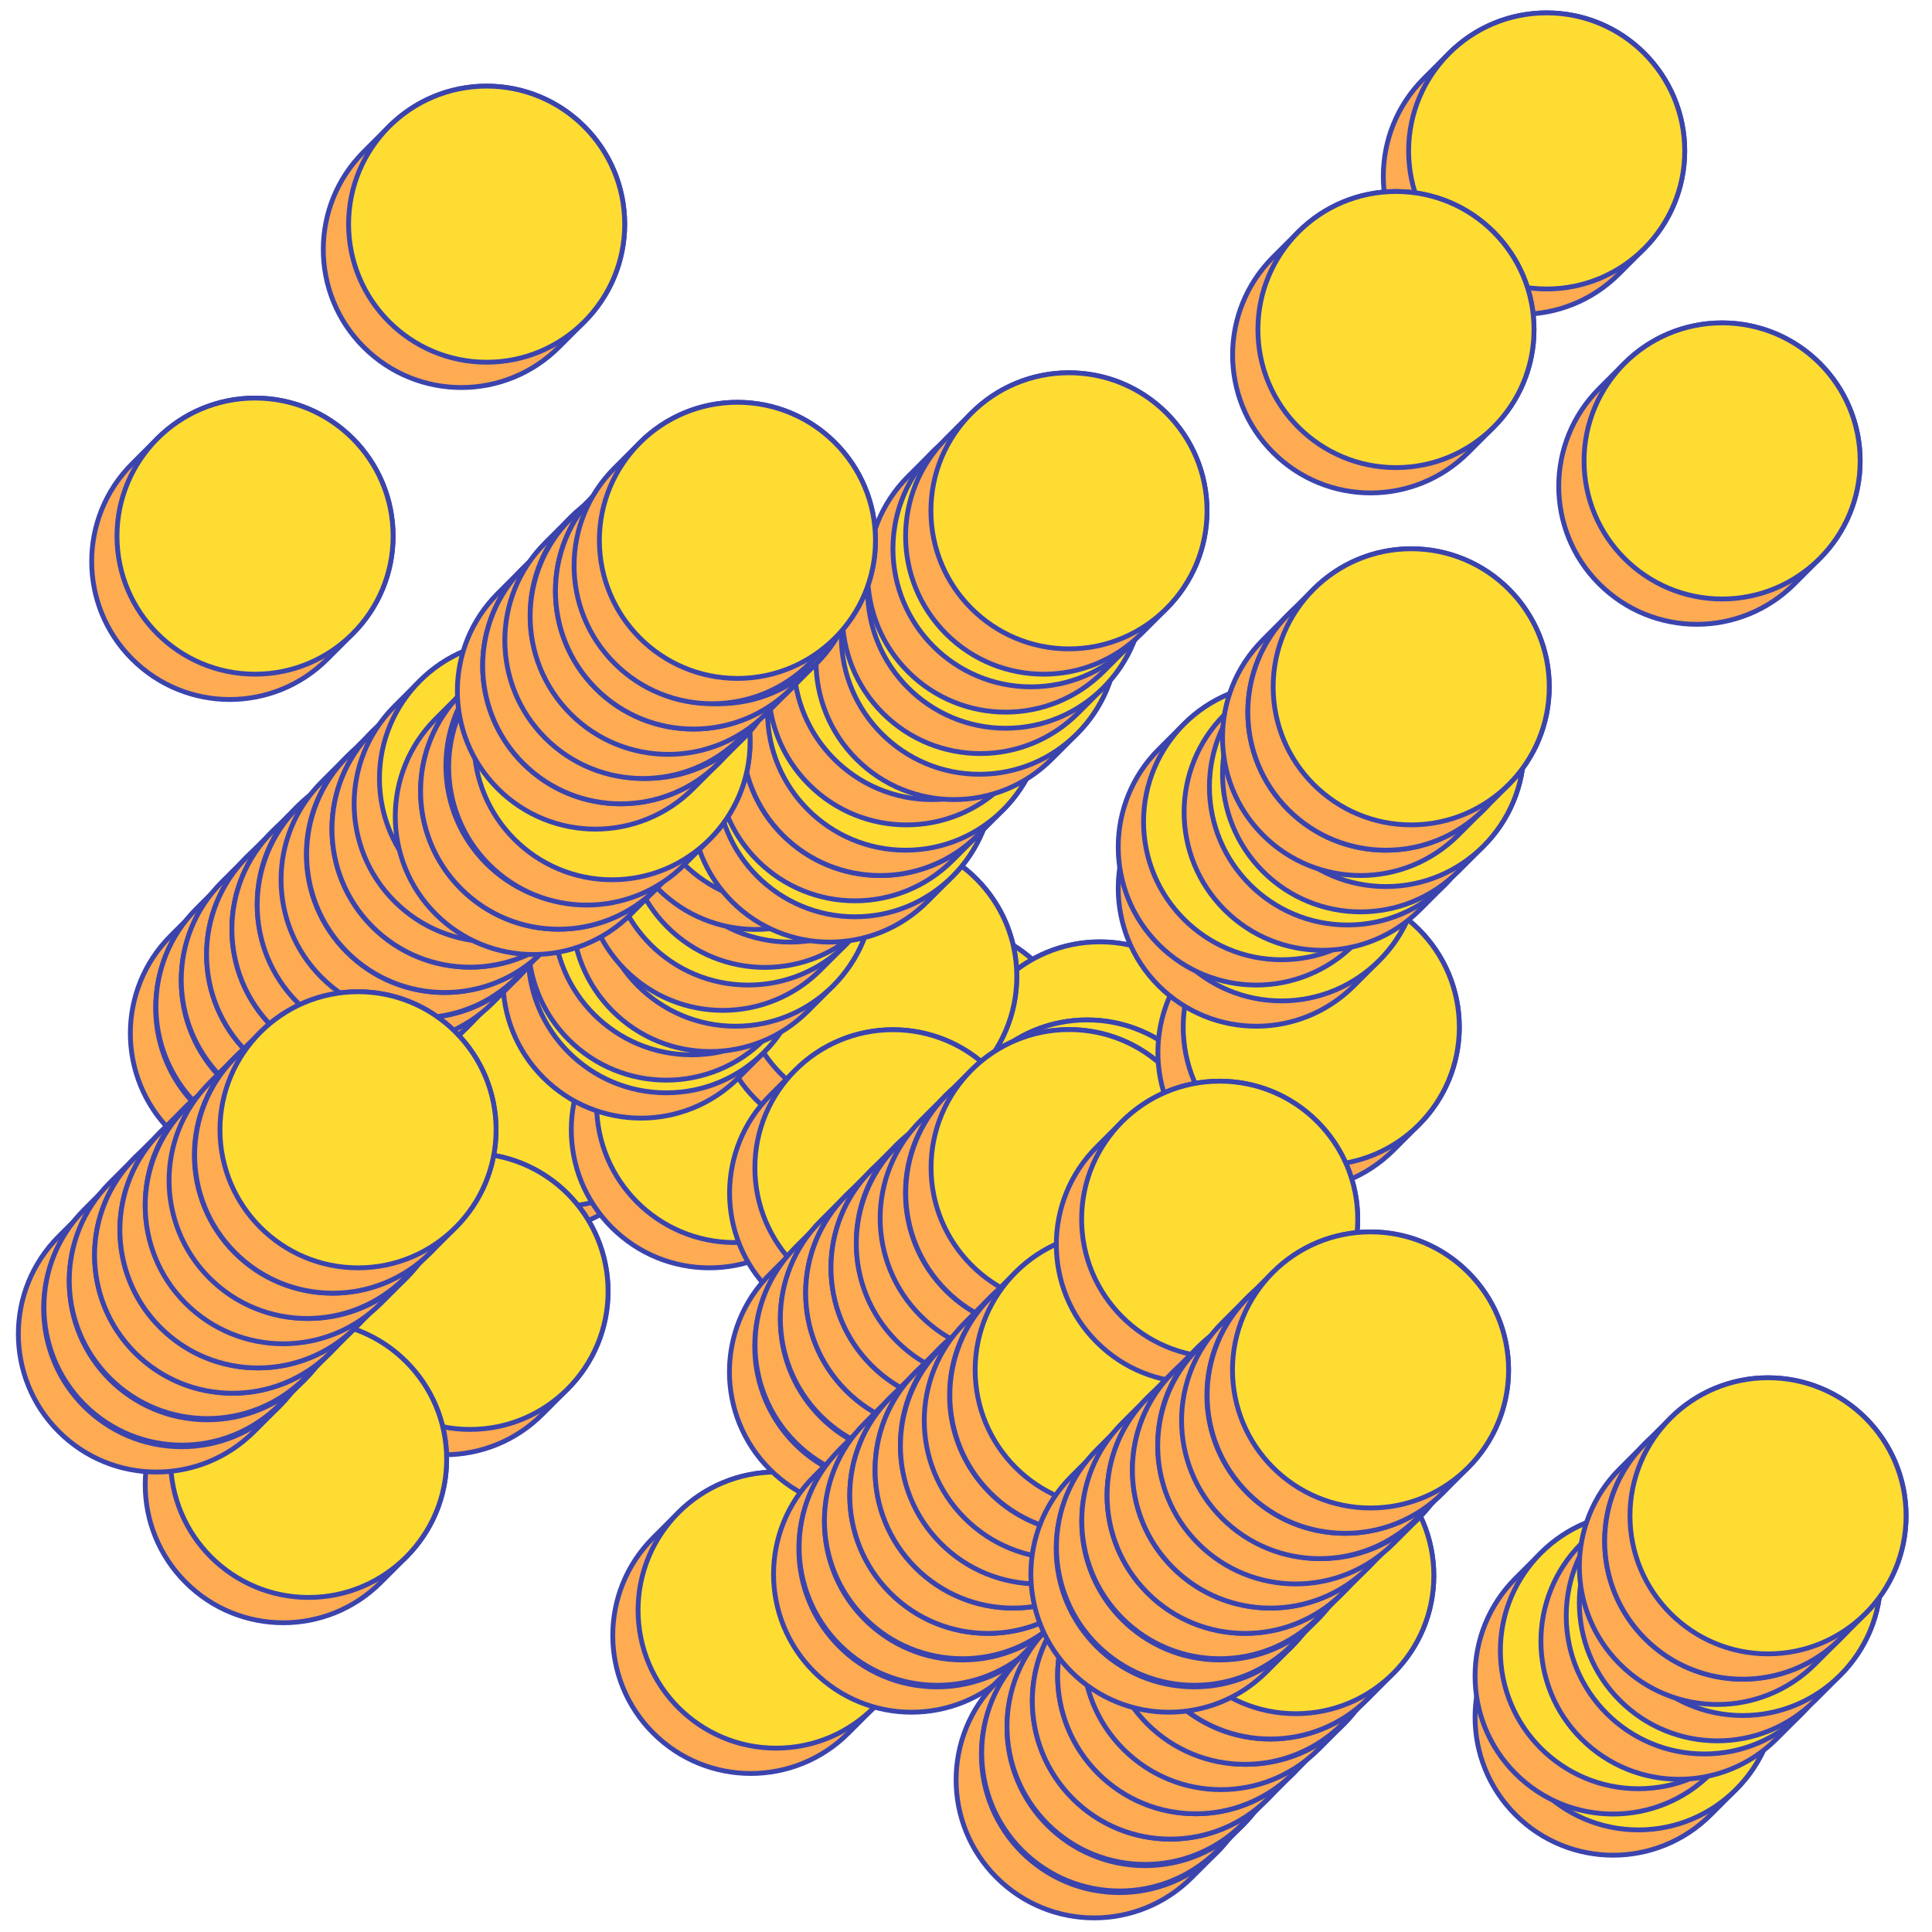 <?xml version="1.0" encoding="utf-8"?>
<!-- Generator: Adobe Illustrator 27.1.1, SVG Export Plug-In . SVG Version: 6.00 Build 0)  -->
<svg version="1.1" id="Layer_1" xmlns="http://www.w3.org/2000/svg" xmlns:xlink="http://www.w3.org/1999/xlink" x="0px" y="0px"
	 viewBox="0 0 400 400" style="enable-background:new 0 0 400 400;" xml:space="preserve">
<style type="text/css">
	.st0{fill:#FFAB52;stroke:#3B44AC;stroke-linecap:round;stroke-linejoin:round;stroke-miterlimit:10;}
	.st1{fill:#FFDC32;stroke:#3B44AC;stroke-linecap:round;stroke-linejoin:round;stroke-miterlimit:10;}
	.st2{fill:#FFB0D6;stroke:#3B44AC;stroke-linecap:round;stroke-linejoin:round;stroke-miterlimit:10;}
	.st3{fill:#C0DDF5;stroke:#3B44AC;stroke-linecap:round;stroke-linejoin:round;stroke-miterlimit:10;}
	.st4{fill:none;stroke:#3B44AC;stroke-linecap:round;stroke-linejoin:round;stroke-miterlimit:10;}
</style>
<g>
	<path class="st0" d="M75.303,31.441l5.242-5.242c11.162-11.162,29.259-11.162,40.421,0s11.162,29.259,0,40.421l-5.242,5.242
		c-11.162,11.162-29.259,11.162-40.421,0S64.141,42.603,75.303,31.441z"/>
	<circle class="st1" cx="100.755" cy="46.41" r="28.582"/>
</g>
<g>
	<path class="st0" d="M331.091,80.463l5.242-5.242c11.162-11.162,29.259-11.162,40.421,0c11.162,11.162,11.162,29.259,0,40.421
		l-5.242,5.242c-11.162,11.162-29.259,11.162-40.421,0C319.929,109.722,319.929,91.625,331.091,80.463z"/>
	<circle class="st1" cx="356.543" cy="95.432" r="28.582"/>
</g>
<g>
	<path class="st0" d="M294.77,16.278l5.242-5.242c11.162-11.162,29.259-11.162,40.421,0c11.162,11.162,11.162,29.259,0,40.421
		l-5.242,5.242c-11.162,11.162-29.259,11.162-40.421,0S283.608,27.44,294.77,16.278z"/>
	<circle class="st1" cx="320.222" cy="31.247" r="28.582"/>
</g>
<g>
	<path class="st0" d="M263.568,53.262l5.242-5.242c11.162-11.162,29.259-11.162,40.421,0c11.162,11.162,11.162,29.259,0,40.421
		l-5.242,5.242c-11.162,11.162-29.259,11.162-40.421,0C252.406,82.521,252.406,64.424,263.568,53.262z"/>
	<circle class="st1" cx="289.02" cy="68.231" r="28.582"/>
</g>
<g>
	<path class="st0" d="M135.236,318.385l5.242-5.242c11.162-11.162,29.259-11.162,40.421,0c11.162,11.162,11.162,29.259,0,40.421
		l-5.242,5.242c-11.162,11.162-29.259,11.162-40.421,0C124.074,347.644,124.074,329.547,135.236,318.385z"/>
	<circle class="st1" cx="160.688" cy="333.354" r="28.582"/>
</g>
<g>
	<path class="st0" d="M27.352,96.029l5.242-5.242c11.162-11.162,29.259-11.162,40.421,0s11.162,29.259,0,40.421l-5.242,5.242
		c-11.162,11.162-29.259,11.162-40.421,0S16.19,107.191,27.352,96.029z"/>
	<circle class="st1" cx="52.804" cy="110.998" r="28.582"/>
</g>
<g>
	<path class="st0" d="M90.206,206.258l5.242-5.242c11.162-11.162,29.259-11.162,40.421,0s11.162,29.259,0,40.421l-5.242,5.242
		c-11.162,11.162-29.259,11.162-40.421,0S79.044,217.42,90.206,206.258z"/>
	<circle class="st1" cx="115.658" cy="221.227" r="28.582"/>
</g>
<g>
	<path class="st0" d="M126.65,213.701l5.242-5.242c11.162-11.162,29.259-11.162,40.421,0c11.162,11.162,11.162,29.259,0,40.421
		l-5.242,5.242c-11.162,11.162-29.259,11.162-40.421,0C115.488,242.96,115.488,224.863,126.65,213.701z"/>
	<circle class="st1" cx="152.102" cy="228.669" r="28.582"/>
</g>
<g>
	<path class="st0" d="M169.364,205.103l5.242-5.242c11.162-11.162,29.259-11.162,40.421,0c11.162,11.162,11.162,29.259,0,40.421
		l-5.242,5.242c-11.162,11.162-29.259,11.162-40.421,0C158.202,234.362,158.202,216.265,169.364,205.103z"/>
	<circle class="st1" cx="194.816" cy="220.072" r="28.582"/>
</g>
<g>
	<path class="st0" d="M202.253,208.614l5.242-5.242c11.162-11.162,29.259-11.162,40.421,0s11.162,29.259,0,40.421l-5.242,5.242
		c-11.162,11.162-29.259,11.162-40.421,0C191.091,237.873,191.091,219.776,202.253,208.614z"/>
	<circle class="st1" cx="227.705" cy="223.583" r="28.582"/>
</g>
<g>
	<path class="st0" d="M156.479,187.204l5.242-5.242c11.162-11.162,29.259-11.162,40.421,0s11.162,29.259,0,40.421l-5.242,5.242
		c-11.162,11.162-29.259,11.162-40.421,0C145.317,216.463,145.317,198.366,156.479,187.204z"/>
	<circle class="st1" cx="181.931" cy="202.173" r="28.582"/>
</g>
<g>
	<path class="st0" d="M71.86,252.396l5.242-5.242c11.162-11.162,29.259-11.162,40.421,0c11.162,11.162,11.162,29.259,0,40.421
		l-5.242,5.242c-11.162,11.162-29.259,11.162-40.421,0C60.698,281.655,60.698,263.558,71.86,252.396z"/>
	<circle class="st1" cx="97.312" cy="267.365" r="28.582"/>
</g>
<g>
	<path class="st0" d="M159.422,226.805l5.242-5.242c11.162-11.162,29.259-11.162,40.421,0s11.162,29.259,0,40.421l-5.242,5.242
		c-11.162,11.162-29.259,11.162-40.421,0C148.26,256.064,148.26,237.967,159.422,226.805z"/>
	<circle class="st1" cx="184.874" cy="241.773" r="28.582"/>
</g>
<g>
	<path class="st0" d="M199.632,224.777l5.242-5.242c11.162-11.162,29.259-11.162,40.421,0c11.162,11.162,11.162,29.259,0,40.421
		l-5.242,5.242c-11.162,11.162-29.259,11.162-40.421,0C188.47,254.036,188.47,235.939,199.632,224.777z"/>
	<circle class="st1" cx="225.084" cy="239.746" r="28.582"/>
</g>
<g>
	<path class="st0" d="M38.436,287.182l5.242-5.242c11.162-11.162,29.259-11.162,40.421,0c11.162,11.162,11.162,29.259,0,40.421
		l-5.242,5.242c-11.162,11.162-29.259,11.162-40.421,0S27.274,298.344,38.436,287.182z"/>
	<circle class="st1" cx="63.888" cy="302.151" r="28.582"/>
</g>
<g>
	<g>
		<path class="st0" d="M159.393,263.81l5.242-5.242c11.162-11.162,29.259-11.162,40.421,0c11.162,11.162,11.162,29.259,0,40.421
			l-5.242,5.242c-11.162,11.162-29.259,11.162-40.421,0C148.231,293.069,148.231,274.972,159.393,263.81z"/>
		<circle class="st1" cx="184.845" cy="278.779" r="28.582"/>
	</g>
	<g>
		<path class="st0" d="M164.693,258.235l5.242-5.242c11.162-11.162,29.259-11.162,40.421,0c11.162,11.162,11.162,29.259,0,40.421
			l-5.242,5.242c-11.162,11.162-29.259,11.162-40.421,0C153.531,287.494,153.531,269.397,164.693,258.235z"/>
		<circle class="st1" cx="190.145" cy="273.204" r="28.582"/>
	</g>
	<g>
		<path class="st0" d="M169.934,252.734l5.242-5.242c11.162-11.162,29.259-11.162,40.421,0s11.162,29.259,0,40.421l-5.242,5.242
			c-11.162,11.162-29.259,11.162-40.421,0C158.772,281.993,158.772,263.896,169.934,252.734z"/>
		<circle class="st1" cx="195.386" cy="267.703" r="28.582"/>
	</g>
	<g>
		<path class="st0" d="M175.176,247.493l5.242-5.242c11.162-11.162,29.259-11.162,40.421,0c11.162,11.162,11.162,29.259,0,40.421
			l-5.242,5.242c-11.162,11.162-29.259,11.162-40.421,0C164.014,276.752,164.014,258.655,175.176,247.493z"/>
		<circle class="st1" cx="200.628" cy="262.462" r="28.582"/>
	</g>
	<g>
		<path class="st0" d="M180.417,242.251l5.242-5.242c11.162-11.162,29.259-11.162,40.421,0c11.162,11.162,11.162,29.259,0,40.421
			l-5.242,5.242c-11.162,11.162-29.259,11.162-40.421,0S169.255,253.413,180.417,242.251z"/>
		<circle class="st1" cx="205.869" cy="257.22" r="28.582"/>
	</g>
	<g>
		<path class="st0" d="M185.659,237.256l5.242-5.242c11.162-11.162,29.259-11.162,40.421,0c11.162,11.162,11.162,29.259,0,40.421
			l-5.242,5.242c-11.162,11.162-29.259,11.162-40.421,0C174.497,266.515,174.497,248.418,185.659,237.256z"/>
		<circle class="st1" cx="211.111" cy="252.225" r="28.582"/>
	</g>
	<g>
		<path class="st0" d="M190.596,232.015l5.242-5.242c11.162-11.162,29.259-11.162,40.421,0s11.162,29.259,0,40.421l-5.242,5.242
			c-11.162,11.162-29.259,11.162-40.421,0C179.434,261.274,179.434,243.177,190.596,232.015z"/>
		<circle class="st1" cx="216.048" cy="246.984" r="28.582"/>
	</g>
	<g>
		<path class="st0" d="M195.895,226.773l5.242-5.242c11.162-11.162,29.259-11.162,40.421,0s11.162,29.259,0,40.421l-5.242,5.242
			c-11.162,11.162-29.259,11.162-40.421,0C184.733,256.032,184.733,237.935,195.895,226.773z"/>
		<circle class="st1" cx="221.347" cy="241.742" r="28.582"/>
	</g>
</g>
<g>
	<g>
		<path class="st0" d="M168.524,305.701l5.242-5.242c11.162-11.162,29.259-11.162,40.421,0c11.162,11.162,11.162,29.259,0,40.421
			l-5.242,5.242c-11.162,11.162-29.259,11.162-40.421,0S157.362,316.863,168.524,305.701z"/>
		<circle class="st1" cx="193.976" cy="320.67" r="28.582"/>
	</g>
	<g>
		<path class="st0" d="M173.823,300.126l5.242-5.242c11.162-11.162,29.259-11.162,40.421,0c11.162,11.162,11.162,29.259,0,40.421
			l-5.242,5.242c-11.162,11.162-29.259,11.162-40.421,0C162.661,329.385,162.661,311.288,173.823,300.126z"/>
		<circle class="st1" cx="199.275" cy="315.094" r="28.582"/>
	</g>
	<g>
		<path class="st0" d="M179.065,294.625l5.242-5.242c11.162-11.162,29.259-11.162,40.421,0c11.162,11.162,11.162,29.259,0,40.421
			l-5.242,5.242c-11.162,11.162-29.259,11.162-40.421,0S167.903,305.787,179.065,294.625z"/>
		<circle class="st1" cx="204.517" cy="309.594" r="28.582"/>
	</g>
	<g>
		<path class="st0" d="M184.306,289.383l5.242-5.242c11.162-11.162,29.259-11.162,40.421,0c11.162,11.162,11.162,29.259,0,40.421
			l-5.242,5.242c-11.162,11.162-29.259,11.162-40.421,0C173.144,318.642,173.144,300.545,184.306,289.383z"/>
		<circle class="st1" cx="209.758" cy="304.352" r="28.582"/>
	</g>
	<g>
		<path class="st0" d="M189.548,284.142l5.242-5.242c11.162-11.162,29.259-11.162,40.421,0c11.162,11.162,11.162,29.259,0,40.421
			l-5.242,5.242c-11.162,11.162-29.259,11.162-40.421,0S178.386,295.303,189.548,284.142z"/>
		<circle class="st1" cx="215" cy="299.11" r="28.582"/>
	</g>
	<g>
		<path class="st0" d="M194.79,279.147l5.242-5.242c11.162-11.162,29.259-11.162,40.421,0c11.162,11.162,11.162,29.259,0,40.421
			l-5.242,5.242c-11.162,11.162-29.259,11.162-40.421,0C183.628,308.406,183.628,290.309,194.79,279.147z"/>
		<circle class="st1" cx="220.242" cy="294.116" r="28.582"/>
	</g>
	<g>
		<path class="st0" d="M199.727,273.905l5.242-5.242c11.162-11.162,29.259-11.162,40.421,0s11.162,29.259,0,40.421l-5.242,5.242
			c-11.162,11.162-29.259,11.162-40.421,0C188.565,303.164,188.565,285.067,199.727,273.905z"/>
		<circle class="st1" cx="225.179" cy="288.874" r="28.582"/>
	</g>
	<g>
		<path class="st0" d="M205.026,268.664l5.242-5.242c11.162-11.162,29.259-11.162,40.421,0c11.162,11.162,11.162,29.259,0,40.421
			l-5.242,5.242c-11.162,11.162-29.259,11.162-40.421,0C193.864,297.923,193.864,279.826,205.026,268.664z"/>
		<circle class="st1" cx="230.478" cy="283.632" r="28.582"/>
	</g>
</g>
<g>
	<g>
		<path class="st0" d="M206.321,348.288l5.242-5.242c11.162-11.162,29.259-11.162,40.421,0c11.162,11.162,11.162,29.259,0,40.421
			l-5.242,5.242c-11.162,11.162-29.259,11.162-40.421,0C195.159,377.547,195.159,359.45,206.321,348.288z"/>
		<circle class="st1" cx="231.773" cy="363.257" r="28.582"/>
	</g>
	<g>
		<path class="st0" d="M211.62,342.713l5.242-5.242c11.162-11.162,29.259-11.162,40.421,0c11.162,11.162,11.162,29.259,0,40.421
			l-5.242,5.242c-11.162,11.162-29.259,11.162-40.421,0C200.458,371.972,200.458,353.875,211.62,342.713z"/>
		<circle class="st1" cx="237.072" cy="357.682" r="28.582"/>
	</g>
	<g>
		<path class="st0" d="M216.862,337.212l5.242-5.242c11.162-11.162,29.259-11.162,40.421,0c11.162,11.162,11.162,29.259,0,40.421
			l-5.242,5.242c-11.162,11.162-29.259,11.162-40.421,0C205.7,366.471,205.7,348.374,216.862,337.212z"/>
		<circle class="st1" cx="242.314" cy="352.181" r="28.582"/>
	</g>
	<g>
		<path class="st0" d="M222.103,331.97l5.242-5.242c11.162-11.162,29.259-11.162,40.421,0c11.162,11.162,11.162,29.259,0,40.421
			l-5.242,5.242c-11.162,11.162-29.259,11.162-40.421,0C210.941,361.229,210.941,343.132,222.103,331.97z"/>
		<circle class="st1" cx="247.555" cy="346.939" r="28.582"/>
	</g>
	<g>
		<path class="st0" d="M227.345,326.729l5.242-5.242c11.162-11.162,29.259-11.162,40.421,0c11.162,11.162,11.162,29.259,0,40.421
			l-5.242,5.242c-11.162,11.162-29.259,11.162-40.421,0C216.183,355.988,216.183,337.891,227.345,326.729z"/>
		<circle class="st1" cx="252.797" cy="341.698" r="28.582"/>
	</g>
	<g>
		<path class="st0" d="M232.586,321.734l5.242-5.242c11.162-11.162,29.259-11.162,40.421,0c11.162,11.162,11.162,29.259,0,40.421
			l-5.242,5.242c-11.162,11.162-29.259,11.162-40.421,0C221.424,350.993,221.424,332.896,232.586,321.734z"/>
		<circle class="st1" cx="258.039" cy="336.703" r="28.582"/>
	</g>
	<g>
		<path class="st0" d="M237.524,316.492l5.242-5.242c11.162-11.162,29.259-11.162,40.421,0c11.162,11.162,11.162,29.259,0,40.421
			l-5.242,5.242c-11.162,11.162-29.259,11.162-40.421,0C226.362,345.751,226.362,327.654,237.524,316.492z"/>
		<circle class="st1" cx="262.976" cy="331.461" r="28.582"/>
	</g>
	<g>
		<path class="st0" d="M242.823,311.251l5.242-5.242c11.162-11.162,29.259-11.162,40.421,0c11.162,11.162,11.162,29.259,0,40.421
			l-5.242,5.242c-11.162,11.162-29.259,11.162-40.421,0C231.661,340.51,231.661,322.413,242.823,311.251z"/>
		<circle class="st1" cx="268.275" cy="326.22" r="28.582"/>
	</g>
</g>
<g>
	<g>
		<path class="st0" d="M313.766,335.307l5.242-5.242c11.162-11.162,29.259-11.162,40.421,0c11.162,11.162,11.162,29.259,0,40.421
			l-5.242,5.242c-11.162,11.162-29.259,11.162-40.421,0C302.604,364.566,302.604,346.469,313.766,335.307z"/>
		<circle class="st1" cx="339.218" cy="350.276" r="28.582"/>
	</g>
	<g>
		<path class="st0" d="M313.766,326.784l5.242-5.242c11.162-11.162,29.259-11.162,40.421,0c11.162,11.162,11.162,29.259,0,40.421
			l-5.242,5.242c-11.162,11.162-29.259,11.162-40.421,0C302.604,356.043,302.604,337.946,313.766,326.784z"/>
		<circle class="st1" cx="339.218" cy="341.753" r="28.582"/>
	</g>
	<g>
		<path class="st0" d="M327.403,319.587l5.242-5.242c11.162-11.162,29.259-11.162,40.421,0c11.162,11.162,11.162,29.259,0,40.421
			l-5.242,5.242c-11.162,11.162-29.259,11.162-40.421,0C316.241,348.846,316.241,330.749,327.403,319.587z"/>
		<circle class="st1" cx="352.855" cy="334.556" r="28.582"/>
	</g>
	<g>
		<path class="st0" d="M335.358,311.632l5.242-5.242c11.162-11.162,29.259-11.162,40.421,0c11.162,11.162,11.162,29.259,0,40.421
			l-5.242,5.242c-11.162,11.162-29.259,11.162-40.421,0C324.196,340.891,324.196,322.794,335.358,311.632z"/>
		<circle class="st1" cx="360.811" cy="326.6" r="28.582"/>
	</g>
	<g>
		<path class="st0" d="M335.358,304.105l5.242-5.242c11.162-11.162,29.259-11.162,40.421,0c11.162,11.162,11.162,29.259,0,40.421
			l-5.242,5.242c-11.162,11.162-29.259,11.162-40.421,0C324.196,333.364,324.196,315.267,335.358,304.105z"/>
		<circle class="st1" cx="360.811" cy="319.074" r="28.582"/>
	</g>
	<g>
		<path class="st0" d="M340.6,298.863l5.242-5.242c11.162-11.162,29.259-11.162,40.421,0c11.162,11.162,11.162,29.259,0,40.421
			l-5.242,5.242c-11.162,11.162-29.259,11.162-40.421,0C329.438,328.122,329.438,310.025,340.6,298.863z"/>
		<circle class="st1" cx="366.052" cy="313.832" r="28.582"/>
	</g>
</g>
<g>
	<path class="st0" d="M248.102,197.683l5.242-5.242c11.162-11.162,29.259-11.162,40.421,0c11.162,11.162,11.162,29.259,0,40.421
		l-5.242,5.242c-11.162,11.162-29.259,11.162-40.421,0C236.94,226.942,236.94,208.845,248.102,197.683z"/>
	<circle class="st1" cx="273.554" cy="212.652" r="28.582"/>
</g>
<g>
	<g>
		<path class="st0" d="M239.889,163.676l5.242-5.242c11.162-11.162,29.259-11.162,40.421,0c11.162,11.162,11.162,29.259,0,40.421
			l-5.242,5.242c-11.162,11.162-29.259,11.162-40.421,0C228.727,192.935,228.727,174.838,239.889,163.676z"/>
		<circle class="st1" cx="265.341" cy="178.645" r="28.582"/>
	</g>
	<g>
		<path class="st0" d="M239.889,155.153l5.242-5.242c11.162-11.162,29.259-11.162,40.421,0c11.162,11.162,11.162,29.259,0,40.421
			l-5.242,5.242c-11.162,11.162-29.259,11.162-40.421,0C228.727,184.412,228.727,166.315,239.889,155.153z"/>
		<circle class="st1" cx="265.341" cy="170.122" r="28.582"/>
	</g>
	<g>
		<path class="st0" d="M253.526,147.955l5.242-5.242c11.162-11.162,29.259-11.162,40.421,0c11.162,11.162,11.162,29.259,0,40.421
			l-5.242,5.242c-11.162,11.162-29.259,11.162-40.421,0C242.364,177.214,242.364,159.117,253.526,147.955z"/>
		<circle class="st1" cx="278.978" cy="162.924" r="28.582"/>
	</g>
	<g>
		<path class="st0" d="M261.481,140l5.242-5.242c11.162-11.162,29.259-11.162,40.421,0c11.162,11.162,11.162,29.259,0,40.421
			l-5.242,5.242c-11.162,11.162-29.259,11.162-40.421,0C250.319,169.259,250.319,151.162,261.481,140z"/>
		<circle class="st1" cx="286.933" cy="154.969" r="28.582"/>
	</g>
	<g>
		<path class="st0" d="M261.481,132.473l5.242-5.242c11.162-11.162,29.259-11.162,40.421,0c11.162,11.162,11.162,29.259,0,40.421
			l-5.242,5.242c-11.162,11.162-29.259,11.162-40.421,0C250.319,161.732,250.319,143.635,261.481,132.473z"/>
		<circle class="st1" cx="286.933" cy="147.442" r="28.582"/>
	</g>
	<g>
		<path class="st0" d="M266.723,127.232l5.242-5.242c11.162-11.162,29.259-11.162,40.421,0s11.162,29.259,0,40.421l-5.242,5.242
			c-11.162,11.162-29.259,11.162-40.421,0C255.561,156.491,255.561,138.394,266.723,127.232z"/>
		<circle class="st1" cx="292.175" cy="142.2" r="28.582"/>
	</g>
</g>
<g>
	<path class="st0" d="M227.069,237.461l5.242-5.242c11.162-11.162,29.259-11.162,40.421,0c11.162,11.162,11.162,29.259,0,40.421
		l-5.242,5.242c-11.162,11.162-29.259,11.162-40.421,0C215.907,266.72,215.907,248.623,227.069,237.461z"/>
	<circle class="st1" cx="252.521" cy="252.43" r="28.582"/>
</g>
<g>
	<g>
		<path class="st0" d="M221.799,305.701l5.242-5.242c11.162-11.162,29.259-11.162,40.421,0c11.162,11.162,11.162,29.259,0,40.421
			l-5.242,5.242c-11.162,11.162-29.259,11.162-40.421,0C210.637,334.96,210.637,316.863,221.799,305.701z"/>
		<circle class="st1" cx="247.251" cy="320.67" r="28.582"/>
	</g>
	<g>
		<path class="st0" d="M227.098,300.126l5.242-5.242c11.162-11.162,29.259-11.162,40.421,0c11.162,11.162,11.162,29.259,0,40.421
			l-5.242,5.242c-11.162,11.162-29.259,11.162-40.421,0C215.936,329.385,215.936,311.288,227.098,300.126z"/>
		<circle class="st1" cx="252.55" cy="315.094" r="28.582"/>
	</g>
	<g>
		<path class="st0" d="M232.34,294.625l5.242-5.242c11.162-11.162,29.259-11.162,40.421,0c11.162,11.162,11.162,29.259,0,40.421
			l-5.242,5.242c-11.162,11.162-29.259,11.162-40.421,0C221.178,323.884,221.178,305.787,232.34,294.625z"/>
		<circle class="st1" cx="257.792" cy="309.594" r="28.582"/>
	</g>
	<g>
		<path class="st0" d="M237.581,289.383l5.242-5.242c11.162-11.162,29.259-11.162,40.421,0c11.162,11.162,11.162,29.259,0,40.421
			l-5.242,5.242c-11.162,11.162-29.259,11.162-40.421,0C226.419,318.642,226.419,300.545,237.581,289.383z"/>
		<circle class="st1" cx="263.033" cy="304.352" r="28.582"/>
	</g>
	<g>
		<path class="st0" d="M242.823,284.142l5.242-5.242c11.162-11.162,29.259-11.162,40.421,0c11.162,11.162,11.162,29.259,0,40.421
			l-5.242,5.242c-11.162,11.162-29.259,11.162-40.421,0S231.661,295.303,242.823,284.142z"/>
		<circle class="st1" cx="268.275" cy="299.11" r="28.582"/>
	</g>
	<g>
		<path class="st0" d="M248.064,279.147l5.242-5.242c11.162-11.162,29.259-11.162,40.421,0c11.162,11.162,11.162,29.259,0,40.421
			l-5.242,5.242c-11.162,11.162-29.259,11.162-40.421,0C236.902,308.406,236.902,290.309,248.064,279.147z"/>
		<circle class="st1" cx="273.516" cy="294.116" r="28.582"/>
	</g>
	<g>
		<path class="st0" d="M253.002,273.905l5.242-5.242c11.162-11.162,29.259-11.162,40.421,0c11.162,11.162,11.162,29.259,0,40.421
			l-5.242,5.242c-11.162,11.162-29.259,11.162-40.421,0C241.84,303.164,241.84,285.067,253.002,273.905z"/>
		<circle class="st1" cx="278.454" cy="288.874" r="28.582"/>
	</g>
	<g>
		<path class="st0" d="M258.301,268.664l5.242-5.242c11.162-11.162,29.259-11.162,40.421,0c11.162,11.162,11.162,29.259,0,40.421
			l-5.242,5.242c-11.162,11.162-29.259,11.162-40.421,0C247.139,297.923,247.139,279.826,258.301,268.664z"/>
		<circle class="st1" cx="283.753" cy="283.632" r="28.582"/>
	</g>
</g>
<g>
	<g>
		<path class="st0" d="M112.495,182.703l5.242-5.242c11.162-11.162,29.259-11.162,40.421,0c11.162,11.162,11.162,29.259,0,40.421
			l-5.242,5.242c-11.162,11.162-29.259,11.162-40.421,0S101.333,193.865,112.495,182.703z"/>
		<circle class="st1" cx="137.947" cy="197.672" r="28.582"/>
	</g>
	<g>
		<path class="st0" d="M117.736,174.84l5.242-5.242c11.162-11.162,29.259-11.162,40.421,0s11.162,29.259,0,40.421l-5.242,5.242
			c-11.162,11.162-29.259,11.162-40.421,0C106.574,204.099,106.574,186.002,117.736,174.84z"/>
		<circle class="st1" cx="143.188" cy="189.809" r="28.582"/>
	</g>
	<g>
		<path class="st0" d="M126.828,168.918l5.242-5.242c11.162-11.162,29.259-11.162,40.421,0c11.162,11.162,11.162,29.259,0,40.421
			l-5.242,5.242c-11.162,11.162-29.259,11.162-40.421,0S115.666,180.079,126.828,168.918z"/>
		<circle class="st1" cx="152.28" cy="183.886" r="28.582"/>
	</g>
	<g>
		<path class="st0" d="M129.449,160.394l5.242-5.242c11.162-11.162,29.259-11.162,40.421,0s11.162,29.259,0,40.421l-5.242,5.242
			c-11.162,11.162-29.259,11.162-40.421,0C118.287,189.653,118.287,171.556,129.449,160.394z"/>
		<circle class="st1" cx="154.901" cy="175.363" r="28.582"/>
	</g>
	<g>
		<path class="st0" d="M138.161,151.5l5.242-5.242c11.162-11.162,29.259-11.162,40.421,0c11.162,11.162,11.162,29.259,0,40.421
			l-5.242,5.242c-11.162,11.162-29.259,11.162-40.421,0S126.999,162.662,138.161,151.5z"/>
		<circle class="st1" cx="163.613" cy="166.469" r="28.582"/>
	</g>
	<g>
		<path class="st0" d="M136.267,143.638l5.242-5.242c11.162-11.162,29.259-11.162,40.421,0s11.162,29.259,0,40.421l-5.242,5.242
			c-11.162,11.162-29.259,11.162-40.421,0C125.105,172.897,125.105,154.8,136.267,143.638z"/>
		<circle class="st1" cx="161.719" cy="158.607" r="28.582"/>
	</g>
	<g>
		<path class="st0" d="M151.56,146.258l5.242-5.242c11.162-11.162,29.259-11.162,40.421,0c11.162,11.162,11.162,29.259,0,40.421
			l-5.242,5.242c-11.162,11.162-29.259,11.162-40.421,0S140.398,157.42,151.56,146.258z"/>
		<circle class="st1" cx="177.012" cy="161.227" r="28.582"/>
	</g>
	<g>
		<path class="st0" d="M156.801,137.715l5.242-5.242c11.162-11.162,29.259-11.162,40.421,0c11.162,11.162,11.162,29.259,0,40.421
			l-5.242,5.242c-11.162,11.162-29.259,11.162-40.421,0S145.639,148.877,156.801,137.715z"/>
		<circle class="st1" cx="182.253" cy="152.684" r="28.582"/>
	</g>
	<g>
		<path class="st0" d="M162.043,132.473l5.242-5.242c11.162-11.162,29.259-11.162,40.421,0c11.162,11.162,11.162,29.259,0,40.421
			l-5.242,5.242c-11.162,11.162-29.259,11.162-40.421,0S150.881,143.635,162.043,132.473z"/>
		<circle class="st1" cx="187.495" cy="147.442" r="28.582"/>
	</g>
	<g>
		<path class="st0" d="M167.47,121.994l5.242-5.242c11.162-11.162,29.259-11.162,40.421,0s11.162,29.259,0,40.421l-5.242,5.242
			c-11.162,11.162-29.259,11.162-40.421,0S156.308,133.156,167.47,121.994z"/>
		<circle class="st1" cx="192.922" cy="136.963" r="28.582"/>
	</g>
	<g>
		<path class="st0" d="M177.319,116.752l5.242-5.242c11.162-11.162,29.259-11.162,40.421,0c11.162,11.162,11.162,29.259,0,40.421
			l-5.242,5.242c-11.162,11.162-29.259,11.162-40.421,0C166.157,146.011,166.157,127.914,177.319,116.752z"/>
		<circle class="st1" cx="202.771" cy="131.721" r="28.582"/>
	</g>
	<g>
		<path class="st0" d="M182.762,107.225l5.242-5.242c11.162-11.162,29.259-11.162,40.421,0c11.162,11.162,11.162,29.259,0,40.421
			l-5.242,5.242c-11.162,11.162-29.259,11.162-40.421,0S171.601,118.387,182.762,107.225z"/>
		<circle class="st1" cx="208.215" cy="122.194" r="28.582"/>
	</g>
	<g>
		<path class="st0" d="M188.004,98.65l5.242-5.242c11.162-11.162,29.259-11.162,40.421,0c11.162,11.162,11.162,29.259,0,40.421
			l-5.242,5.242c-11.162,11.162-29.259,11.162-40.421,0S176.842,109.812,188.004,98.65z"/>
		<circle class="st1" cx="213.456" cy="113.619" r="28.582"/>
	</g>
	<g>
		<path class="st0" d="M195.866,90.791l5.242-5.242c11.162-11.162,29.259-11.162,40.421,0s11.162,29.259,0,40.421l-5.242,5.242
			c-11.162,11.162-29.259,11.162-40.421,0C184.705,120.05,184.705,101.953,195.866,90.791z"/>
		<circle class="st1" cx="221.319" cy="105.76" r="28.582"/>
	</g>
</g>
<g>
	<g>
		<path class="st0" d="M35.358,193.729l5.242-5.242c11.162-11.162,29.259-11.162,40.421,0s11.162,29.259,0,40.421l-5.242,5.242
			c-11.162,11.162-29.259,11.162-40.421,0S24.196,204.891,35.358,193.729z"/>
		<circle class="st1" cx="60.81" cy="208.698" r="28.582"/>
	</g>
	<g>
		<path class="st0" d="M40.658,188.154l5.242-5.242c11.162-11.162,29.259-11.162,40.421,0s11.162,29.259,0,40.421l-5.242,5.242
			c-11.162,11.162-29.259,11.162-40.421,0C29.496,217.413,29.496,199.316,40.658,188.154z"/>
		<circle class="st1" cx="66.11" cy="203.123" r="28.582"/>
	</g>
	<g>
		<path class="st0" d="M45.899,182.653l5.242-5.242c11.162-11.162,29.259-11.162,40.421,0s11.162,29.259,0,40.421l-5.242,5.242
			c-11.162,11.162-29.259,11.162-40.421,0S34.737,193.815,45.899,182.653z"/>
		<circle class="st1" cx="71.351" cy="197.622" r="28.582"/>
	</g>
	<g>
		<path class="st0" d="M51.141,177.412l5.242-5.242c11.162-11.162,29.259-11.162,40.421,0s11.162,29.259,0,40.421l-5.242,5.242
			c-11.162,11.162-29.259,11.162-40.421,0C39.979,206.671,39.979,188.573,51.141,177.412z"/>
		<circle class="st1" cx="76.593" cy="192.38" r="28.582"/>
	</g>
	<g>
		<path class="st0" d="M56.382,172.17l5.242-5.242c11.162-11.162,29.259-11.162,40.421,0s11.162,29.259,0,40.421l-5.242,5.242
			c-11.162,11.162-29.259,11.162-40.421,0C45.22,201.429,45.22,183.332,56.382,172.17z"/>
		<circle class="st1" cx="81.834" cy="187.139" r="28.582"/>
	</g>
	<g>
		<path class="st0" d="M61.624,167.175l5.242-5.242c11.162-11.162,29.259-11.162,40.421,0c11.162,11.162,11.162,29.259,0,40.421
			l-5.242,5.242c-11.162,11.162-29.259,11.162-40.421,0S50.462,178.337,61.624,167.175z"/>
		<circle class="st1" cx="87.076" cy="182.144" r="28.582"/>
	</g>
	<g>
		<path class="st0" d="M66.561,161.934l5.242-5.242c11.162-11.162,29.259-11.162,40.421,0c11.162,11.162,11.162,29.259,0,40.421
			l-5.242,5.242c-11.162,11.162-29.259,11.162-40.421,0S55.399,173.095,66.561,161.934z"/>
		<circle class="st1" cx="92.013" cy="176.902" r="28.582"/>
	</g>
	<g>
		<path class="st0" d="M71.86,156.692l5.242-5.242c11.162-11.162,29.259-11.162,40.421,0c11.162,11.162,11.162,29.259,0,40.421
			l-5.242,5.242c-11.162,11.162-29.259,11.162-40.421,0S60.698,167.854,71.86,156.692z"/>
		<circle class="st1" cx="97.312" cy="171.661" r="28.582"/>
	</g>
	<g>
		<path class="st0" d="M77.102,151.45l5.242-5.242c11.162-11.162,29.259-11.162,40.421,0s11.162,29.259,0,40.421l-5.242,5.242
			c-11.162,11.162-29.259,11.162-40.421,0S65.94,162.612,77.102,151.45z"/>
		<circle class="st1" cx="102.554" cy="166.419" r="28.582"/>
	</g>
	<g>
		<path class="st0" d="M81.69,146.209l5.242-5.242c11.162-11.162,29.259-11.162,40.421,0c11.162,11.162,11.162,29.259,0,40.421
			l-5.242,5.242c-11.162,11.162-29.259,11.162-40.421,0S70.528,157.371,81.69,146.209z"/>
		<circle class="st1" cx="107.142" cy="161.178" r="28.582"/>
	</g>
	<g>
		<path class="st0" d="M90.206,148.83l5.242-5.242c11.162-11.162,29.259-11.162,40.421,0c11.162,11.162,11.162,29.259,0,40.421
			l-5.242,5.242c-11.162,11.162-29.259,11.162-40.421,0S79.044,159.992,90.206,148.83z"/>
		<circle class="st1" cx="115.658" cy="163.798" r="28.582"/>
	</g>
	<g>
		<path class="st0" d="M95.447,143.588l5.242-5.242c11.162-11.162,29.259-11.162,40.421,0c11.162,11.162,11.162,29.259,0,40.421
			l-5.242,5.242c-11.162,11.162-29.259,11.162-40.421,0S84.286,154.75,95.447,143.588z"/>
		<circle class="st1" cx="120.9" cy="158.557" r="28.582"/>
	</g>
	<g>
		<path class="st0" d="M101.264,138.593l5.242-5.242c11.162-11.162,29.259-11.162,40.421,0c11.162,11.162,11.162,29.259,0,40.421
			l-5.242,5.242c-11.162,11.162-29.259,11.162-40.421,0S90.102,149.755,101.264,138.593z"/>
		<circle class="st1" cx="126.716" cy="153.562" r="28.582"/>
	</g>
	<g>
		<path class="st0" d="M103.063,122.868l5.242-5.242c11.162-11.162,29.259-11.162,40.421,0c11.162,11.162,11.162,29.259,0,40.421
			l-5.242,5.242c-11.162,11.162-29.259,11.162-40.421,0C91.901,152.127,91.901,134.03,103.063,122.868z"/>
		<circle class="st1" cx="128.515" cy="137.837" r="28.582"/>
	</g>
	<g>
		<path class="st0" d="M108.305,117.627l5.242-5.242c11.162-11.162,29.259-11.162,40.421,0c11.162,11.162,11.162,29.259,0,40.421
			l-5.242,5.242c-11.162,11.162-29.259,11.162-40.421,0C97.143,146.886,97.143,128.789,108.305,117.627z"/>
		<circle class="st1" cx="133.757" cy="132.596" r="28.582"/>
	</g>
	<g>
		<path class="st0" d="M112.892,112.385l5.242-5.242c11.162-11.162,29.259-11.162,40.421,0c11.162,11.162,11.162,29.259,0,40.421
			l-5.242,5.242c-11.162,11.162-29.259,11.162-40.421,0S101.73,123.547,112.892,112.385z"/>
		<circle class="st1" cx="138.344" cy="127.354" r="28.582"/>
	</g>
	<g>
		<path class="st0" d="M118.134,107.39l5.242-5.242c11.162-11.162,29.259-11.162,40.421,0c11.162,11.162,11.162,29.259,0,40.421
			l-5.242,5.242c-11.162,11.162-29.259,11.162-40.421,0S106.972,118.552,118.134,107.39z"/>
		<circle class="st1" cx="143.586" cy="122.359" r="28.582"/>
	</g>
	<g>
		<path class="st0" d="M123.375,102.149l5.242-5.242c11.162-11.162,29.259-11.162,40.421,0s11.162,29.259,0,40.421l-5.242,5.242
			c-11.162,11.162-29.259,11.162-40.421,0S112.214,113.311,123.375,102.149z"/>
		<circle class="st1" cx="148.828" cy="117.118" r="28.582"/>
	</g>
	<g>
		<path class="st0" d="M127.225,96.907l5.242-5.242c11.162-11.162,29.259-11.162,40.421,0s11.162,29.259,0,40.421l-5.242,5.242
			c-11.162,11.162-29.259,11.162-40.421,0S116.063,108.069,127.225,96.907z"/>
		<circle class="st1" cx="152.677" cy="111.876" r="28.582"/>
	</g>
</g>
<g>
	<g>
		<path class="st0" d="M12.17,255.979l5.242-5.242c11.162-11.162,29.259-11.162,40.421,0c11.162,11.162,11.162,29.259,0,40.421
			l-5.242,5.242c-11.162,11.162-29.259,11.162-40.421,0C1.008,285.238,1.008,267.141,12.17,255.979z"/>
		<circle class="st1" cx="37.622" cy="270.948" r="28.582"/>
	</g>
	<g>
		<path class="st0" d="M17.469,250.404l5.242-5.242c11.162-11.162,29.259-11.162,40.421,0c11.162,11.162,11.162,29.259,0,40.421
			l-5.242,5.242c-11.162,11.162-29.259,11.162-40.421,0C6.307,279.663,6.307,261.566,17.469,250.404z"/>
		<circle class="st1" cx="42.922" cy="265.373" r="28.582"/>
	</g>
	<g>
		<path class="st0" d="M22.711,244.903l5.242-5.242c11.162-11.162,29.259-11.162,40.421,0s11.162,29.259,0,40.421l-5.242,5.242
			c-11.162,11.162-29.259,11.162-40.421,0C11.549,274.162,11.549,256.065,22.711,244.903z"/>
		<circle class="st1" cx="48.163" cy="259.872" r="28.582"/>
	</g>
	<g>
		<path class="st0" d="M27.953,239.662l5.242-5.242c11.162-11.162,29.259-11.162,40.421,0c11.162,11.162,11.162,29.259,0,40.421
			l-5.242,5.242c-11.162,11.162-29.259,11.162-40.421,0C16.791,268.921,16.791,250.824,27.953,239.662z"/>
		<circle class="st1" cx="53.405" cy="254.631" r="28.582"/>
	</g>
	<g>
		<path class="st0" d="M33.194,234.42l5.242-5.242c11.162-11.162,29.259-11.162,40.421,0c11.162,11.162,11.162,29.259,0,40.421
			l-5.242,5.242c-11.162,11.162-29.259,11.162-40.421,0C22.032,263.679,22.032,245.582,33.194,234.42z"/>
		<circle class="st1" cx="58.646" cy="249.389" r="28.582"/>
	</g>
	<g>
		<path class="st0" d="M38.436,229.425l5.242-5.242c11.162-11.162,29.259-11.162,40.421,0s11.162,29.259,0,40.421l-5.242,5.242
			c-11.162,11.162-29.259,11.162-40.421,0S27.274,240.587,38.436,229.425z"/>
		<circle class="st1" cx="63.888" cy="244.394" r="28.582"/>
	</g>
	<g>
		<path class="st0" d="M43.373,224.184l5.242-5.242c11.162-11.162,29.259-11.162,40.421,0s11.162,29.259,0,40.421l-5.242,5.242
			c-11.162,11.162-29.259,11.162-40.421,0C32.211,253.443,32.211,235.346,43.373,224.184z"/>
		<circle class="st1" cx="68.825" cy="239.153" r="28.582"/>
	</g>
	<g>
		<path class="st0" d="M48.672,218.942l5.242-5.242c11.162-11.162,29.259-11.162,40.421,0s11.162,29.259,0,40.421l-5.242,5.242
			c-11.162,11.162-29.259,11.162-40.421,0C37.51,248.201,37.51,230.104,48.672,218.942z"/>
		<circle class="st1" cx="74.124" cy="233.911" r="28.582"/>
	</g>
</g>
</svg>
